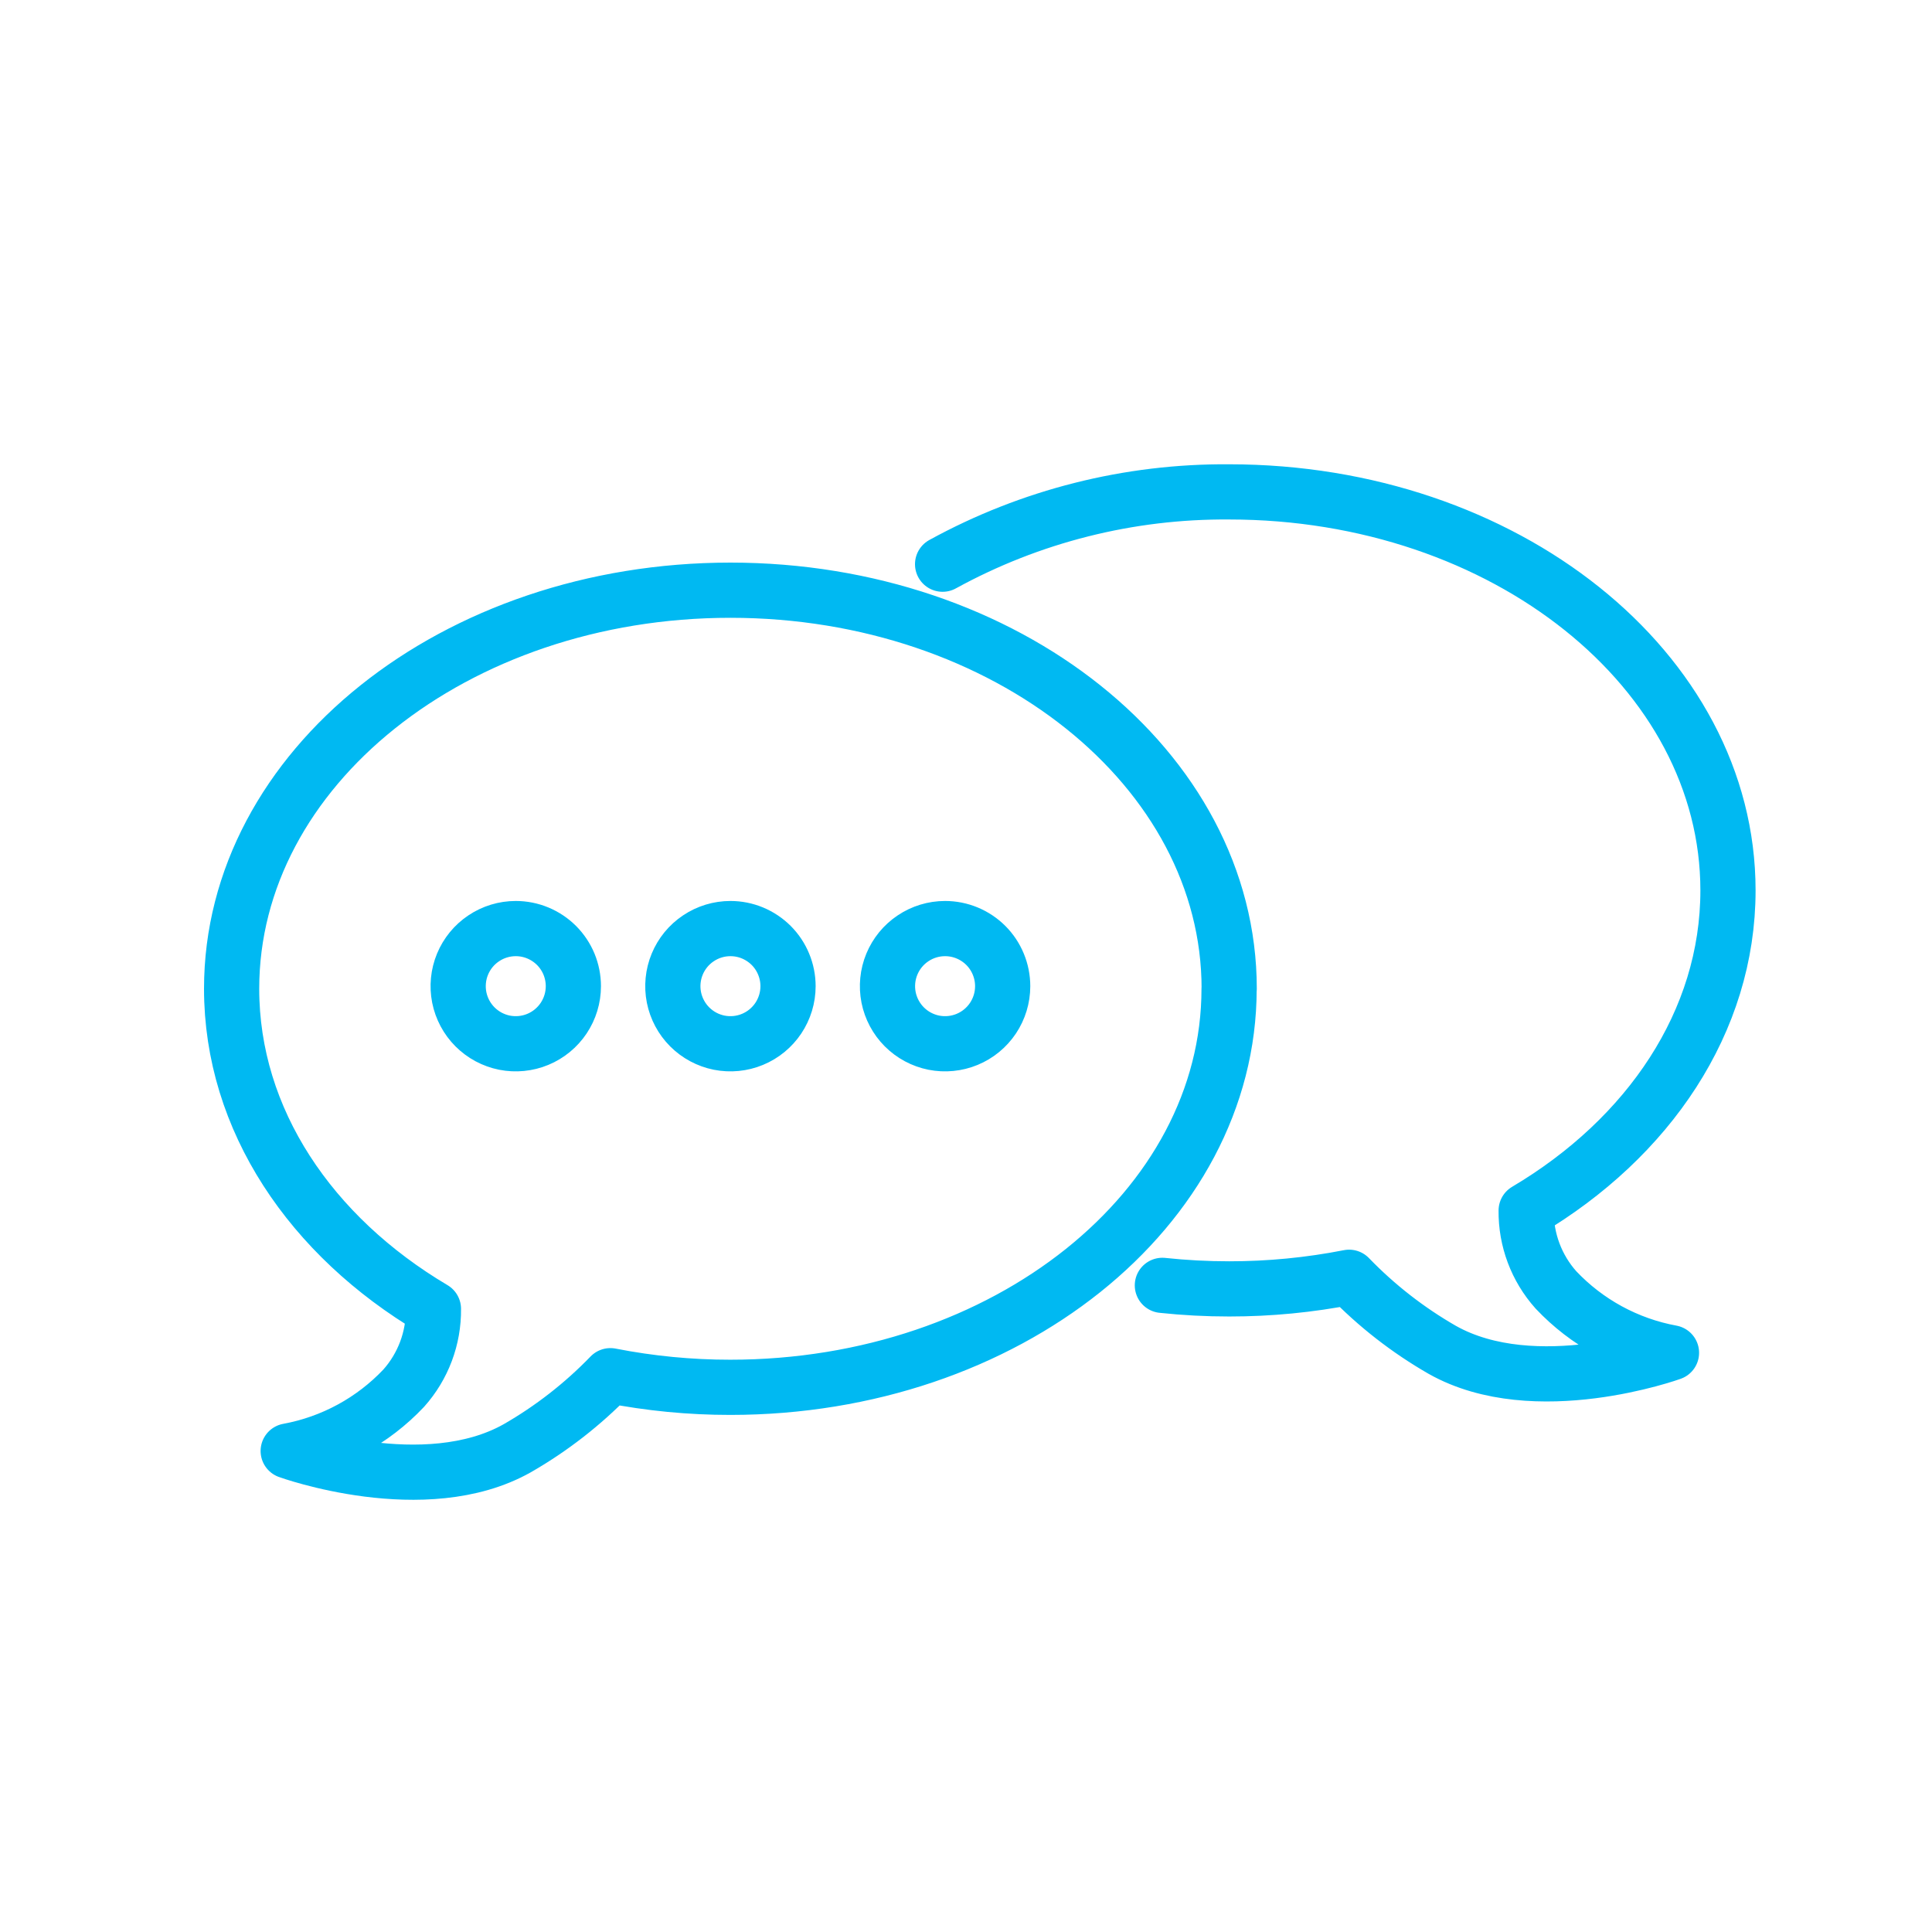 <svg width="70" height="70" viewBox="0 0 70 70" fill="none" xmlns="http://www.w3.org/2000/svg">
<g clip-path="url(#clip0_549_13392)">
<path d="M34.152 20.442C37.333 18.696 40.908 17.794 44.536 17.822C54.517 17.822 62.608 24.286 62.608 32.261C62.608 37.015 59.732 41.231 55.296 43.861C55.284 44.92 55.669 45.946 56.375 46.736C57.493 47.921 58.959 48.719 60.561 49.014C60.561 49.014 55.615 50.803 52.254 48.906C51.012 48.193 49.876 47.308 48.881 46.278C47.45 46.559 45.995 46.7 44.536 46.699C43.727 46.699 42.919 46.657 42.115 46.571M44.536 35.823C44.536 27.848 36.445 21.384 26.464 21.384C16.483 21.384 8.392 27.848 8.392 35.823C8.392 40.577 11.268 44.794 15.704 47.423C15.717 48.482 15.332 49.508 14.626 50.298C13.508 51.481 12.043 52.278 10.442 52.572C10.442 52.572 15.385 54.366 18.742 52.472C19.984 51.759 21.12 50.874 22.115 49.844C23.546 50.125 25.002 50.266 26.46 50.265C36.441 50.265 44.532 43.801 44.532 35.826M36.329 35.732C36.329 36.145 36.206 36.548 35.977 36.891C35.747 37.234 35.421 37.502 35.04 37.659C34.659 37.817 34.239 37.858 33.834 37.778C33.43 37.697 33.058 37.498 32.766 37.206C32.474 36.914 32.276 36.542 32.195 36.138C32.115 35.733 32.156 35.313 32.314 34.932C32.472 34.551 32.739 34.225 33.083 33.996C33.426 33.766 33.829 33.644 34.242 33.644C34.516 33.644 34.788 33.698 35.041 33.803C35.294 33.908 35.524 34.062 35.718 34.255C35.912 34.449 36.066 34.68 36.17 34.933C36.275 35.186 36.329 35.458 36.329 35.732ZM28.552 35.732C28.552 36.145 28.429 36.548 28.2 36.891C27.97 37.234 27.644 37.502 27.263 37.659C26.882 37.817 26.462 37.858 26.057 37.778C25.653 37.697 25.281 37.498 24.989 37.206C24.697 36.914 24.499 36.542 24.418 36.138C24.338 35.733 24.379 35.313 24.537 34.932C24.695 34.551 24.962 34.225 25.306 33.996C25.649 33.766 26.052 33.644 26.465 33.644C26.739 33.644 27.011 33.698 27.264 33.803C27.517 33.908 27.747 34.062 27.941 34.255C28.135 34.449 28.289 34.68 28.393 34.933C28.498 35.186 28.552 35.458 28.552 35.732ZM20.774 35.732C20.774 36.145 20.651 36.548 20.422 36.891C20.192 37.234 19.866 37.502 19.485 37.659C19.104 37.817 18.684 37.858 18.279 37.778C17.875 37.697 17.503 37.498 17.211 37.206C16.919 36.914 16.721 36.542 16.64 36.138C16.56 35.733 16.601 35.313 16.759 34.932C16.917 34.551 17.184 34.225 17.528 33.996C17.871 33.766 18.274 33.644 18.687 33.644C18.961 33.644 19.233 33.698 19.486 33.803C19.739 33.908 19.969 34.062 20.163 34.255C20.357 34.449 20.511 34.68 20.616 34.933C20.72 35.186 20.774 35.458 20.774 35.732Z" stroke="#00B9F2" stroke-width="2" stroke-linecap="round" stroke-linejoin="round"/>
</g>
<defs>
<clipPath id="clip0_549_13392">
<rect width="70" height="70" fill="white"/>
</clipPath>
</defs>
</svg>
